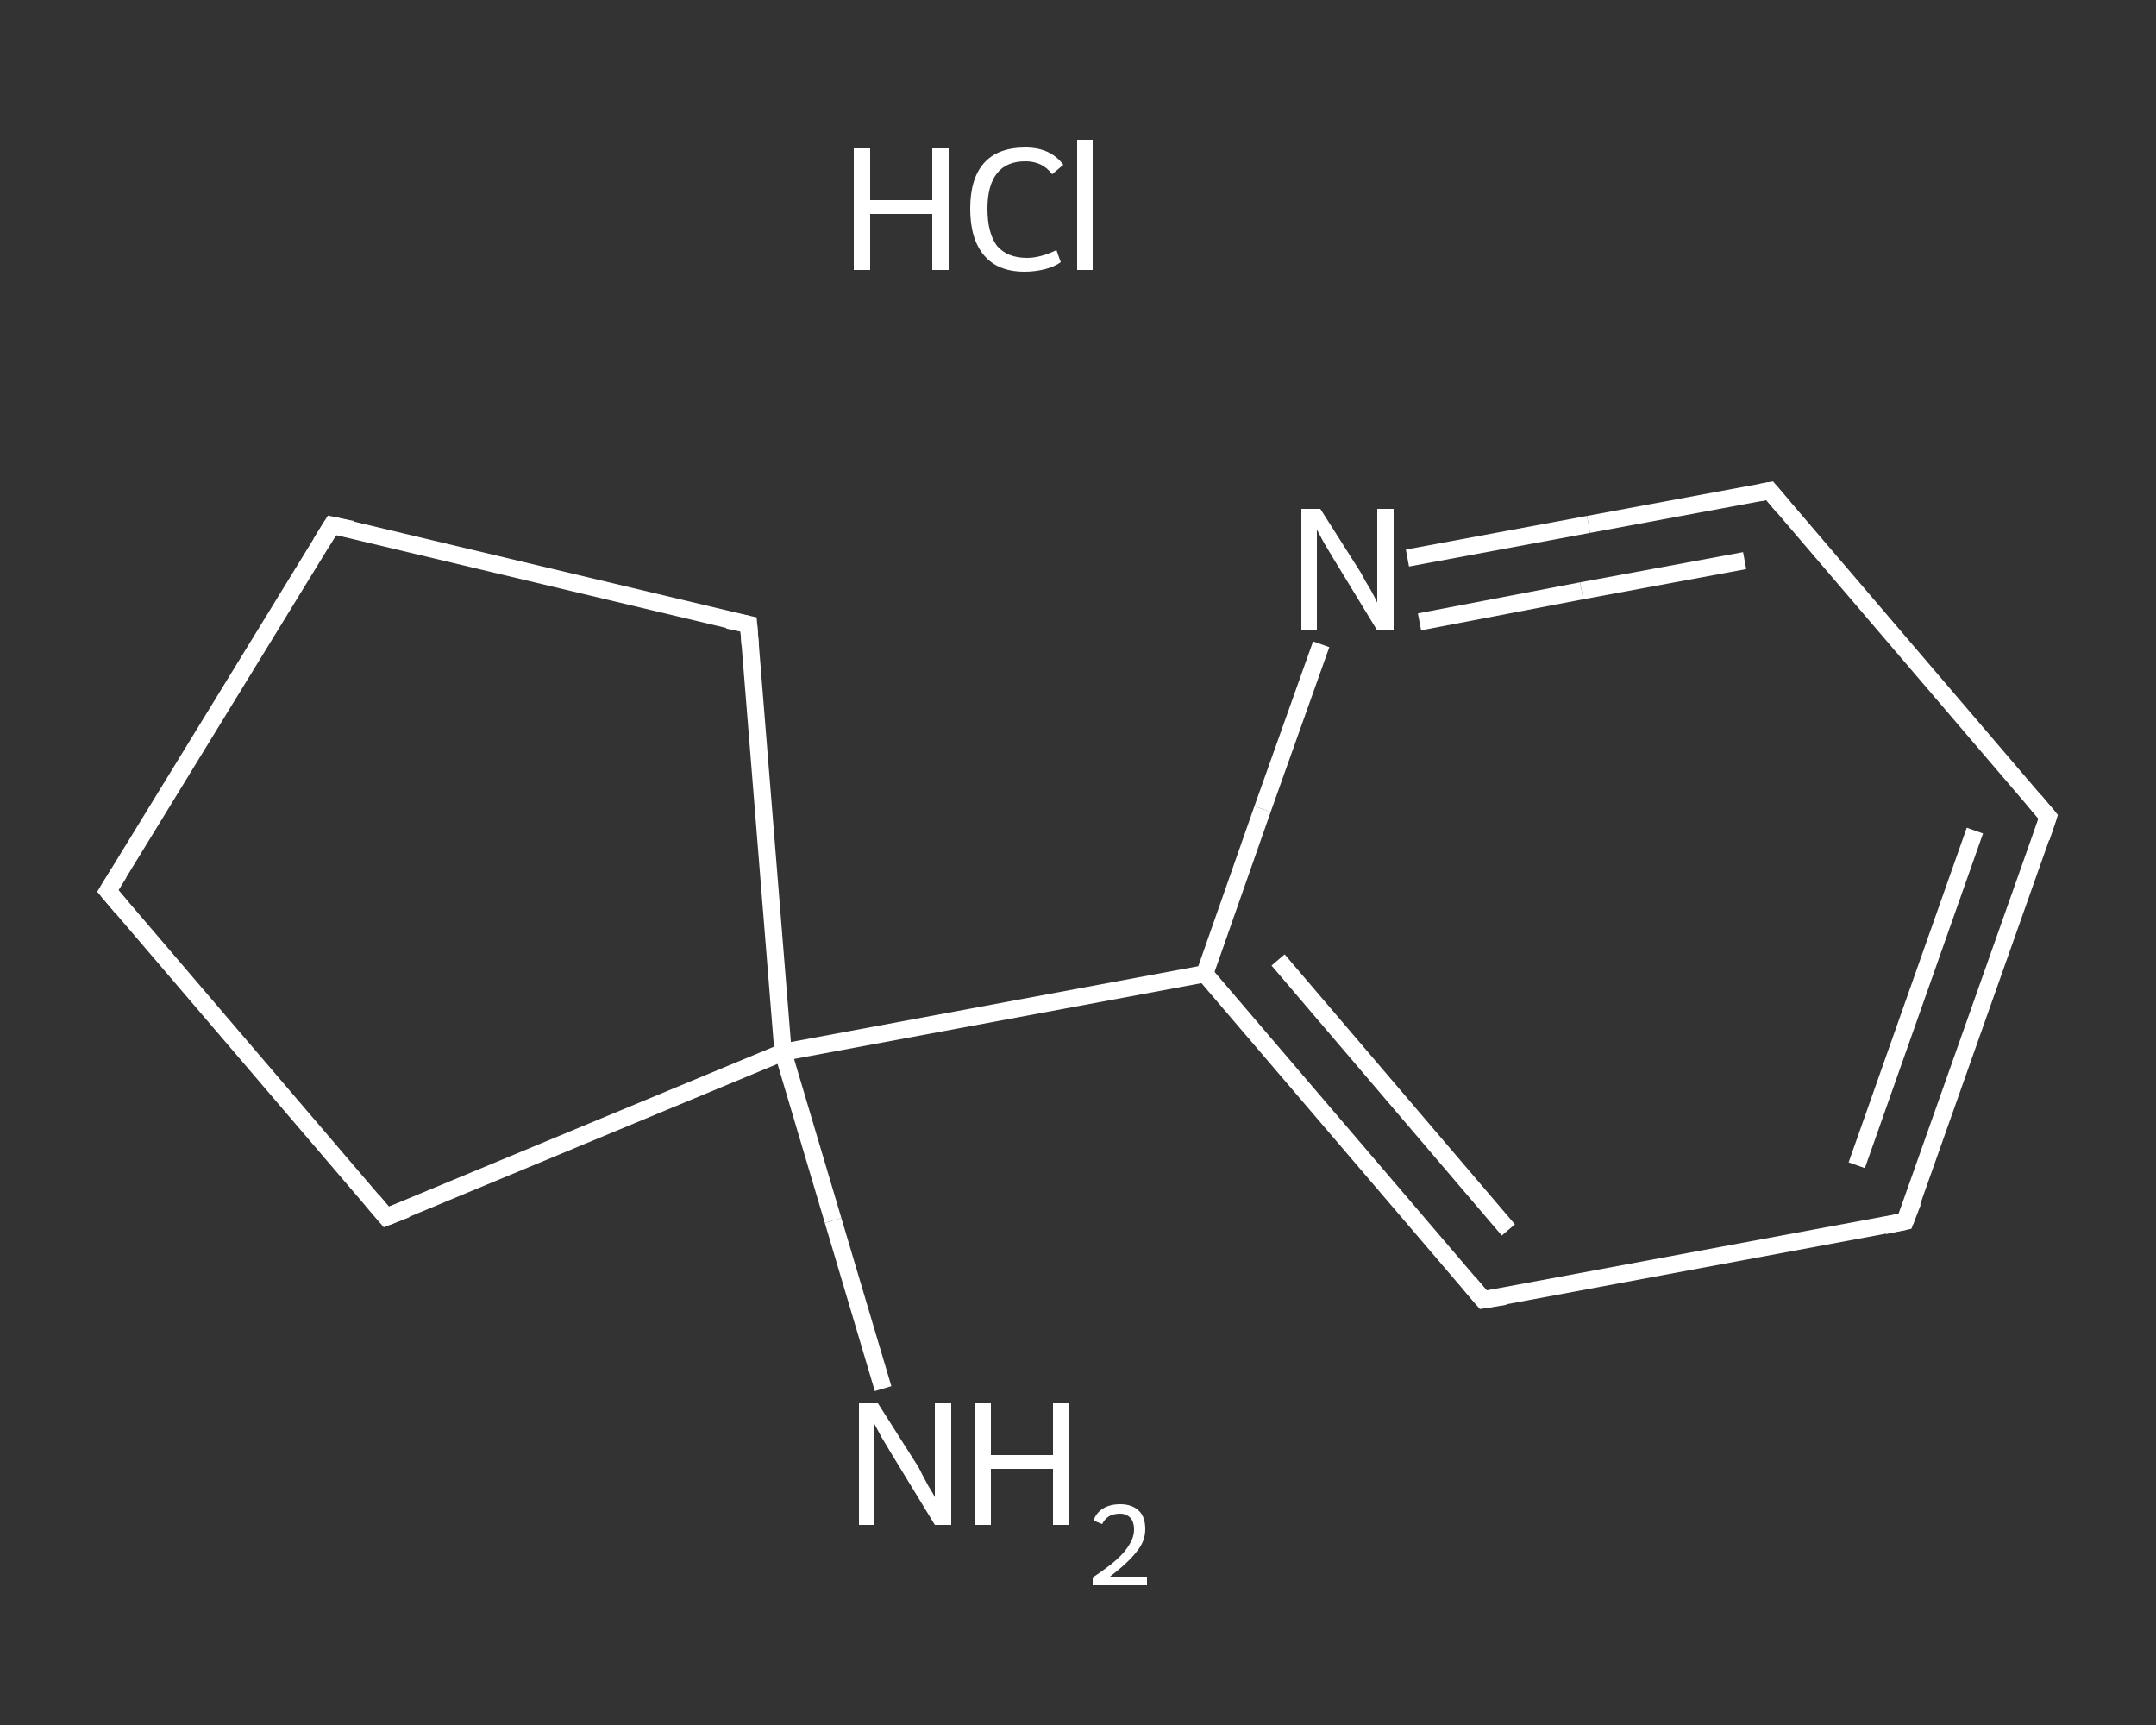 <?xml version='1.0' encoding='iso-8859-1'?>
<svg version='1.1' baseProfile='full'
              xmlns='http://www.w3.org/2000/svg'
                      xmlns:rdkit='http://www.rdkit.org/xml'
                      xmlns:xlink='http://www.w3.org/1999/xlink'
                  xml:space='preserve'
width='250px' height='200px' viewBox='0 0 250 200'>
<rect x="0" y="0" width="250" height="200" fill="#333333" stroke="none"/>
<!-- END OF HEADER -->
<rect style='opacity:1.0;fill:transparent;stroke:none' width='250.0' height='200.0' x='0.0' y='0.0'> </rect>
<path class='bond-0 atom-1 atom-2' d='M 102.4,161.0 L 96.6,141.5' style='fill:none;fill-rule:evenodd;stroke:#FFFFFF;stroke-width:2.0px;stroke-linecap:butt;stroke-linejoin:miter;stroke-opacity:1' />
<path class='bond-0 atom-1 atom-2' d='M 96.6,141.5 L 90.8,122.0' style='fill:none;fill-rule:evenodd;stroke:#FFFFFF;stroke-width:2.0px;stroke-linecap:butt;stroke-linejoin:miter;stroke-opacity:1' />
<path class='bond-1 atom-2 atom-3' d='M 90.8,122.0 L 139.7,112.9' style='fill:none;fill-rule:evenodd;stroke:#FFFFFF;stroke-width:2.0px;stroke-linecap:butt;stroke-linejoin:miter;stroke-opacity:1' />
<path class='bond-2 atom-3 atom-4' d='M 139.7,112.9 L 172.0,150.7' style='fill:none;fill-rule:evenodd;stroke:#FFFFFF;stroke-width:2.0px;stroke-linecap:butt;stroke-linejoin:miter;stroke-opacity:1' />
<path class='bond-2 atom-3 atom-4' d='M 148.2,111.3 L 174.9,142.6' style='fill:none;fill-rule:evenodd;stroke:#FFFFFF;stroke-width:2.0px;stroke-linecap:butt;stroke-linejoin:miter;stroke-opacity:1' />
<path class='bond-3 atom-4 atom-5' d='M 172.0,150.7 L 220.9,141.6' style='fill:none;fill-rule:evenodd;stroke:#FFFFFF;stroke-width:2.0px;stroke-linecap:butt;stroke-linejoin:miter;stroke-opacity:1' />
<path class='bond-4 atom-5 atom-6' d='M 220.9,141.6 L 237.5,94.7' style='fill:none;fill-rule:evenodd;stroke:#FFFFFF;stroke-width:2.0px;stroke-linecap:butt;stroke-linejoin:miter;stroke-opacity:1' />
<path class='bond-4 atom-5 atom-6' d='M 215.3,135.1 L 229.0,96.3' style='fill:none;fill-rule:evenodd;stroke:#FFFFFF;stroke-width:2.0px;stroke-linecap:butt;stroke-linejoin:miter;stroke-opacity:1' />
<path class='bond-5 atom-6 atom-7' d='M 237.5,94.7 L 205.2,56.9' style='fill:none;fill-rule:evenodd;stroke:#FFFFFF;stroke-width:2.0px;stroke-linecap:butt;stroke-linejoin:miter;stroke-opacity:1' />
<path class='bond-6 atom-7 atom-8' d='M 205.2,56.9 L 184.2,60.8' style='fill:none;fill-rule:evenodd;stroke:#FFFFFF;stroke-width:2.0px;stroke-linecap:butt;stroke-linejoin:miter;stroke-opacity:1' />
<path class='bond-6 atom-7 atom-8' d='M 184.2,60.8 L 163.2,64.7' style='fill:none;fill-rule:evenodd;stroke:#FFFFFF;stroke-width:2.0px;stroke-linecap:butt;stroke-linejoin:miter;stroke-opacity:1' />
<path class='bond-6 atom-7 atom-8' d='M 202.3,65.0 L 183.4,68.5' style='fill:none;fill-rule:evenodd;stroke:#FFFFFF;stroke-width:2.0px;stroke-linecap:butt;stroke-linejoin:miter;stroke-opacity:1' />
<path class='bond-6 atom-7 atom-8' d='M 183.4,68.5 L 164.6,72.1' style='fill:none;fill-rule:evenodd;stroke:#FFFFFF;stroke-width:2.0px;stroke-linecap:butt;stroke-linejoin:miter;stroke-opacity:1' />
<path class='bond-7 atom-2 atom-9' d='M 90.8,122.0 L 44.8,141.1' style='fill:none;fill-rule:evenodd;stroke:#FFFFFF;stroke-width:2.0px;stroke-linecap:butt;stroke-linejoin:miter;stroke-opacity:1' />
<path class='bond-8 atom-9 atom-10' d='M 44.8,141.1 L 12.5,103.3' style='fill:none;fill-rule:evenodd;stroke:#FFFFFF;stroke-width:2.0px;stroke-linecap:butt;stroke-linejoin:miter;stroke-opacity:1' />
<path class='bond-9 atom-10 atom-11' d='M 12.5,103.3 L 38.5,60.9' style='fill:none;fill-rule:evenodd;stroke:#FFFFFF;stroke-width:2.0px;stroke-linecap:butt;stroke-linejoin:miter;stroke-opacity:1' />
<path class='bond-10 atom-11 atom-12' d='M 38.5,60.9 L 86.8,72.4' style='fill:none;fill-rule:evenodd;stroke:#FFFFFF;stroke-width:2.0px;stroke-linecap:butt;stroke-linejoin:miter;stroke-opacity:1' />
<path class='bond-11 atom-12 atom-2' d='M 86.8,72.4 L 90.8,122.0' style='fill:none;fill-rule:evenodd;stroke:#FFFFFF;stroke-width:2.0px;stroke-linecap:butt;stroke-linejoin:miter;stroke-opacity:1' />
<path class='bond-12 atom-8 atom-3' d='M 153.2,74.7 L 146.4,93.8' style='fill:none;fill-rule:evenodd;stroke:#FFFFFF;stroke-width:2.0px;stroke-linecap:butt;stroke-linejoin:miter;stroke-opacity:1' />
<path class='bond-12 atom-8 atom-3' d='M 146.4,93.8 L 139.7,112.9' style='fill:none;fill-rule:evenodd;stroke:#FFFFFF;stroke-width:2.0px;stroke-linecap:butt;stroke-linejoin:miter;stroke-opacity:1' />
<path d='M 170.4,148.8 L 172.0,150.7 L 174.5,150.3' style='fill:none;stroke:#FFFFFF;stroke-width:2.0px;stroke-linecap:butt;stroke-linejoin:miter;stroke-opacity:1;' />
<path d='M 218.5,142.1 L 220.9,141.6 L 221.8,139.3' style='fill:none;stroke:#FFFFFF;stroke-width:2.0px;stroke-linecap:butt;stroke-linejoin:miter;stroke-opacity:1;' />
<path d='M 236.7,97.1 L 237.5,94.7 L 235.9,92.8' style='fill:none;stroke:#FFFFFF;stroke-width:2.0px;stroke-linecap:butt;stroke-linejoin:miter;stroke-opacity:1;' />
<path d='M 206.8,58.8 L 205.2,56.9 L 204.1,57.1' style='fill:none;stroke:#FFFFFF;stroke-width:2.0px;stroke-linecap:butt;stroke-linejoin:miter;stroke-opacity:1;' />
<path d='M 47.1,140.2 L 44.8,141.1 L 43.2,139.2' style='fill:none;stroke:#FFFFFF;stroke-width:2.0px;stroke-linecap:butt;stroke-linejoin:miter;stroke-opacity:1;' />
<path d='M 14.1,105.2 L 12.5,103.3 L 13.8,101.2' style='fill:none;stroke:#FFFFFF;stroke-width:2.0px;stroke-linecap:butt;stroke-linejoin:miter;stroke-opacity:1;' />
<path d='M 37.2,63.0 L 38.5,60.9 L 40.9,61.4' style='fill:none;stroke:#FFFFFF;stroke-width:2.0px;stroke-linecap:butt;stroke-linejoin:miter;stroke-opacity:1;' />
<path d='M 84.4,71.9 L 86.8,72.4 L 87.0,74.9' style='fill:none;stroke:#FFFFFF;stroke-width:2.0px;stroke-linecap:butt;stroke-linejoin:miter;stroke-opacity:1;' />
<path class='atom-0' d='M 99.0 17.2
L 100.9 17.2
L 100.9 23.2
L 108.1 23.2
L 108.1 17.2
L 110.0 17.2
L 110.0 31.3
L 108.1 31.3
L 108.1 24.8
L 100.9 24.8
L 100.9 31.3
L 99.0 31.3
L 99.0 17.2
' fill='#FFFFFF'/>
<path class='atom-0' d='M 112.5 24.2
Q 112.5 20.7, 114.1 18.9
Q 115.7 17.1, 118.9 17.1
Q 121.8 17.1, 123.3 19.1
L 122.0 20.2
Q 120.9 18.7, 118.9 18.7
Q 116.7 18.7, 115.6 20.1
Q 114.5 21.5, 114.5 24.2
Q 114.5 27.0, 115.6 28.5
Q 116.8 29.9, 119.1 29.9
Q 120.6 29.9, 122.5 29.0
L 123.0 30.4
Q 122.3 30.9, 121.2 31.2
Q 120.0 31.5, 118.8 31.5
Q 115.7 31.5, 114.1 29.6
Q 112.5 27.7, 112.5 24.2
' fill='#FFFFFF'/>
<path class='atom-0' d='M 124.9 16.2
L 126.7 16.2
L 126.7 31.3
L 124.9 31.3
L 124.9 16.2
' fill='#FFFFFF'/>
<path class='atom-1' d='M 101.8 162.7
L 106.5 170.1
Q 106.9 170.9, 107.6 172.2
Q 108.4 173.5, 108.4 173.6
L 108.4 162.7
L 110.3 162.7
L 110.3 176.8
L 108.4 176.8
L 103.4 168.6
Q 102.8 167.6, 102.2 166.6
Q 101.6 165.5, 101.4 165.1
L 101.4 176.8
L 99.6 176.8
L 99.6 162.7
L 101.8 162.7
' fill='#FFFFFF'/>
<path class='atom-1' d='M 113.0 162.7
L 114.9 162.7
L 114.9 168.7
L 122.1 168.7
L 122.1 162.7
L 124.0 162.7
L 124.0 176.8
L 122.1 176.8
L 122.1 170.3
L 114.9 170.3
L 114.9 176.8
L 113.0 176.8
L 113.0 162.7
' fill='#FFFFFF'/>
<path class='atom-1' d='M 126.8 176.3
Q 127.1 175.4, 127.9 174.9
Q 128.7 174.4, 129.9 174.4
Q 131.3 174.4, 132.1 175.2
Q 132.8 175.9, 132.8 177.3
Q 132.8 178.7, 131.8 179.9
Q 130.8 181.2, 128.7 182.8
L 133.0 182.8
L 133.0 183.8
L 126.7 183.8
L 126.7 182.9
Q 128.5 181.7, 129.5 180.8
Q 130.5 179.9, 131.0 179.0
Q 131.5 178.2, 131.5 177.3
Q 131.5 176.5, 131.1 176.0
Q 130.6 175.5, 129.9 175.5
Q 129.1 175.5, 128.6 175.8
Q 128.1 176.1, 127.8 176.7
L 126.8 176.3
' fill='#FFFFFF'/>
<path class='atom-8' d='M 153.1 59.0
L 157.8 66.4
Q 158.2 67.2, 159.0 68.5
Q 159.7 69.8, 159.7 69.9
L 159.7 59.0
L 161.6 59.0
L 161.6 73.1
L 159.7 73.1
L 154.7 64.9
Q 154.1 63.9, 153.5 62.9
Q 152.9 61.8, 152.7 61.4
L 152.7 73.1
L 150.9 73.1
L 150.9 59.0
L 153.1 59.0
' fill='#FFFFFF'/>
</svg>
